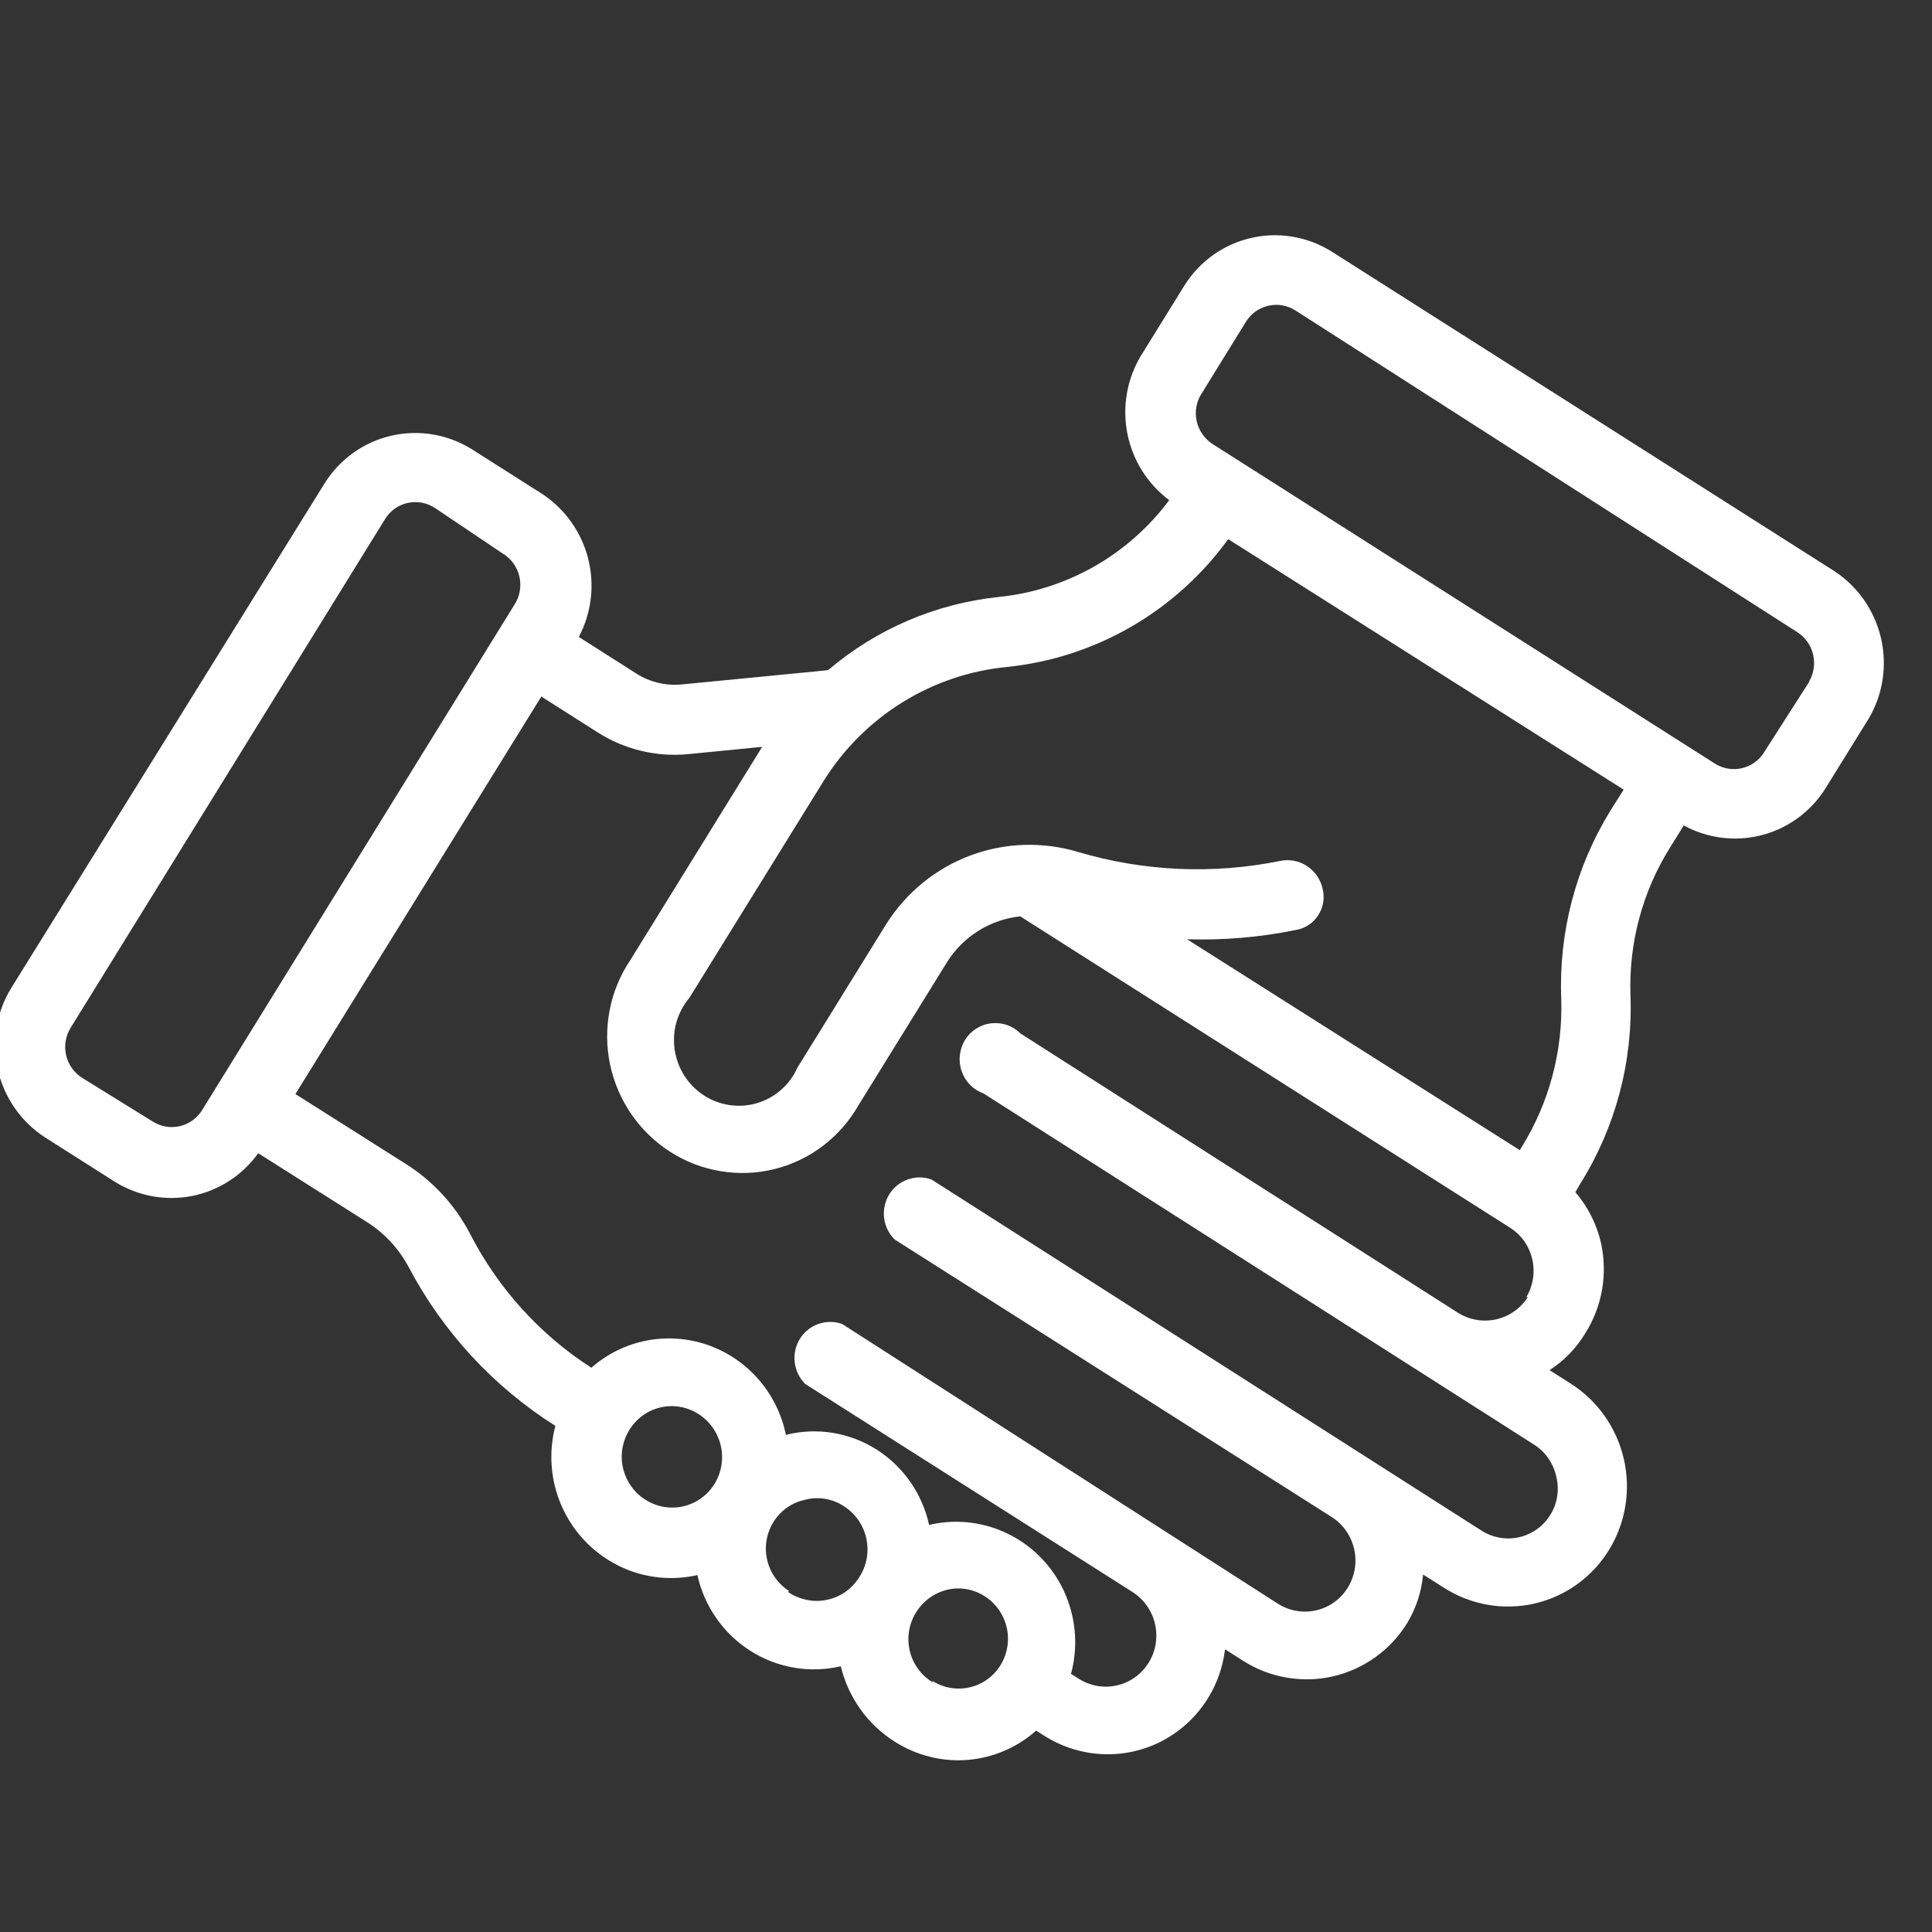 <?xml version="1.0" encoding="UTF-8"?> <svg xmlns="http://www.w3.org/2000/svg" width="32" height="32" viewBox="0 0 32 32" fill="none"><rect x="0" y="0" width="32" height="32" fill="#333333" stroke="none"/> <g clip-path="url(#clip0_226_43)"> <path d="M30.377 9.456L22.054 4.165C21.655 3.917 21.177 3.836 20.723 3.941C20.268 4.045 19.873 4.325 19.622 4.722L18.897 5.893C18.666 6.277 18.586 6.736 18.672 7.178C18.759 7.621 19.006 8.015 19.366 8.284C19.03 8.734 18.606 9.109 18.12 9.385C17.634 9.66 17.096 9.832 16.54 9.888C15.501 9.997 14.52 10.417 13.721 11.095L13.681 11.104L11.296 11.336C11.03 11.363 10.762 11.299 10.535 11.153L9.587 10.55C9.798 10.151 9.853 9.685 9.74 9.246C9.627 8.807 9.354 8.426 8.977 8.179L7.814 7.44C7.415 7.192 6.938 7.112 6.483 7.216C6.028 7.32 5.633 7.601 5.382 7.997L0.179 16.376C-0.064 16.777 -0.141 17.26 -0.036 17.72C0.07 18.18 0.349 18.581 0.743 18.837L1.906 19.576C2.289 19.813 2.746 19.896 3.186 19.808C3.625 19.72 4.015 19.467 4.277 19.101L6.101 20.256C6.38 20.438 6.61 20.689 6.768 20.985C7.336 22.062 8.175 22.97 9.199 23.617C9.111 23.949 9.11 24.299 9.195 24.633C9.281 24.967 9.45 25.273 9.687 25.522C9.924 25.77 10.22 25.953 10.546 26.053C10.873 26.152 11.219 26.164 11.551 26.088C11.608 26.345 11.715 26.589 11.866 26.804C12.017 27.02 12.208 27.203 12.429 27.343C12.65 27.484 12.896 27.578 13.153 27.622C13.41 27.666 13.673 27.658 13.926 27.598C14.051 28.117 14.373 28.567 14.822 28.849C15.181 29.077 15.603 29.183 16.024 29.15C16.446 29.116 16.845 28.946 17.162 28.664L17.291 28.746C17.571 28.925 17.892 29.031 18.223 29.052C18.553 29.074 18.884 29.01 19.183 28.868C19.482 28.725 19.741 28.509 19.934 28.238C20.128 27.967 20.25 27.65 20.291 27.318L20.583 27.504C20.803 27.645 21.049 27.741 21.305 27.785C21.562 27.831 21.825 27.824 22.078 27.766C22.331 27.708 22.571 27.599 22.782 27.447C22.994 27.295 23.173 27.102 23.31 26.879C23.456 26.636 23.545 26.362 23.571 26.079L23.921 26.301C24.366 26.584 24.904 26.677 25.415 26.56C25.927 26.443 26.37 26.125 26.648 25.676C26.925 25.227 27.015 24.684 26.896 24.166C26.777 23.649 26.461 23.199 26.015 22.916L25.666 22.694C25.904 22.54 26.105 22.334 26.253 22.09C26.394 21.869 26.489 21.622 26.535 21.363C26.58 21.104 26.573 20.838 26.516 20.58C26.444 20.272 26.299 19.986 26.093 19.746L26.176 19.603C26.756 18.677 27.045 17.594 27.006 16.496C26.974 15.627 27.202 14.77 27.661 14.038L27.888 13.672C28.284 13.888 28.744 13.945 29.178 13.833C29.612 13.721 29.988 13.448 30.23 13.067L30.955 11.896C31.19 11.495 31.261 11.016 31.153 10.56C31.045 10.105 30.767 9.709 30.377 9.456ZM2.515 18.567L1.358 17.851C1.225 17.766 1.13 17.631 1.095 17.477C1.059 17.322 1.086 17.159 1.169 17.025L6.37 8.61C6.411 8.54 6.465 8.479 6.53 8.431C6.595 8.383 6.669 8.349 6.748 8.331C6.826 8.313 6.908 8.312 6.987 8.326C7.066 8.341 7.142 8.372 7.209 8.417L8.325 9.167C8.395 9.209 8.455 9.264 8.503 9.33C8.551 9.396 8.585 9.471 8.603 9.551C8.621 9.63 8.623 9.712 8.609 9.793C8.595 9.873 8.565 9.949 8.52 10.017L3.355 18.375C3.314 18.445 3.259 18.505 3.194 18.553C3.129 18.601 3.055 18.635 2.977 18.653C2.898 18.671 2.817 18.673 2.737 18.658C2.658 18.643 2.582 18.612 2.515 18.567ZM10.7 24.846C10.604 24.788 10.522 24.711 10.456 24.62C10.391 24.529 10.345 24.426 10.319 24.316C10.294 24.207 10.291 24.094 10.31 23.983C10.33 23.873 10.371 23.768 10.431 23.674C10.547 23.489 10.731 23.359 10.942 23.311C11.153 23.262 11.375 23.3 11.56 23.415C11.653 23.473 11.734 23.548 11.799 23.638C11.863 23.727 11.91 23.828 11.936 23.935C11.962 24.042 11.967 24.153 11.95 24.262C11.934 24.371 11.896 24.476 11.84 24.569C11.783 24.663 11.709 24.745 11.621 24.81C11.533 24.875 11.433 24.921 11.328 24.947C11.222 24.973 11.112 24.977 11.004 24.96C10.896 24.942 10.793 24.904 10.7 24.846ZM13.075 26.356C12.935 26.268 12.825 26.14 12.757 25.989C12.69 25.837 12.669 25.669 12.697 25.506C12.726 25.342 12.802 25.192 12.916 25.073C13.03 24.955 13.176 24.873 13.337 24.84C13.443 24.812 13.554 24.807 13.663 24.825C13.772 24.842 13.876 24.882 13.969 24.942C14.064 25.001 14.146 25.078 14.211 25.169C14.276 25.26 14.322 25.363 14.347 25.472C14.372 25.581 14.375 25.694 14.357 25.805C14.338 25.915 14.297 26.02 14.238 26.114C14.178 26.212 14.1 26.297 14.007 26.363C13.914 26.429 13.808 26.475 13.696 26.498C13.585 26.522 13.469 26.522 13.357 26.498C13.246 26.475 13.139 26.429 13.046 26.363L13.075 26.356ZM15.45 27.866C15.354 27.808 15.271 27.732 15.205 27.641C15.139 27.55 15.092 27.446 15.067 27.337C15.042 27.227 15.039 27.113 15.059 27.003C15.078 26.892 15.12 26.787 15.181 26.694C15.301 26.506 15.49 26.374 15.707 26.327C15.838 26.299 15.973 26.305 16.102 26.343C16.231 26.382 16.349 26.451 16.445 26.546C16.541 26.64 16.613 26.757 16.655 26.886C16.697 27.015 16.706 27.153 16.683 27.286C16.66 27.419 16.605 27.545 16.523 27.651C16.441 27.758 16.334 27.842 16.212 27.897C16.089 27.952 15.955 27.976 15.822 27.966C15.688 27.957 15.559 27.914 15.444 27.842L15.45 27.866ZM25.308 21.48C25.189 21.669 25.001 21.802 24.784 21.852C24.568 21.901 24.34 21.863 24.151 21.745L16.906 17.12C16.842 17.056 16.765 17.008 16.681 16.978C16.597 16.949 16.507 16.939 16.419 16.949C16.33 16.959 16.245 16.989 16.17 17.037C16.095 17.084 16.031 17.149 15.984 17.225C15.937 17.301 15.908 17.387 15.898 17.477C15.888 17.566 15.898 17.657 15.928 17.742C15.957 17.827 16.005 17.905 16.069 17.969C16.131 18.033 16.208 18.081 16.292 18.112L25.405 23.925C25.499 23.984 25.581 24.062 25.644 24.153C25.708 24.245 25.753 24.348 25.777 24.457C25.804 24.565 25.809 24.678 25.791 24.788C25.774 24.898 25.734 25.004 25.674 25.097C25.558 25.282 25.375 25.412 25.163 25.461C24.952 25.509 24.73 25.471 24.545 25.356L15.43 19.537C15.303 19.491 15.164 19.49 15.037 19.535C14.909 19.579 14.801 19.667 14.729 19.782C14.658 19.898 14.628 20.034 14.643 20.17C14.659 20.306 14.72 20.432 14.817 20.529L22.055 25.125C22.244 25.245 22.378 25.436 22.429 25.656C22.479 25.876 22.441 26.106 22.323 26.297C22.205 26.488 22.017 26.623 21.8 26.672C21.583 26.722 21.355 26.683 21.165 26.562L13.95 21.93C13.822 21.884 13.683 21.884 13.556 21.928C13.428 21.973 13.32 22.06 13.249 22.175C13.177 22.291 13.147 22.428 13.163 22.564C13.179 22.699 13.24 22.826 13.336 22.922L18.757 26.368C18.85 26.427 18.931 26.505 18.996 26.596C19.06 26.687 19.106 26.79 19.131 26.899C19.156 27.008 19.159 27.12 19.141 27.23C19.123 27.34 19.084 27.446 19.025 27.54C18.967 27.634 18.89 27.716 18.801 27.78C18.711 27.845 18.609 27.891 18.502 27.915C18.394 27.94 18.283 27.943 18.174 27.924C18.065 27.905 17.961 27.865 17.867 27.805L17.739 27.724C17.829 27.392 17.832 27.041 17.747 26.707C17.663 26.372 17.494 26.065 17.256 25.816C17.019 25.567 16.722 25.385 16.394 25.287C16.067 25.189 15.72 25.179 15.389 25.258C15.333 25.001 15.227 24.758 15.076 24.543C14.926 24.327 14.735 24.145 14.513 24.005C14.292 23.866 14.046 23.773 13.789 23.732C13.532 23.691 13.269 23.702 13.017 23.766C12.948 23.425 12.791 23.108 12.563 22.846C12.335 22.585 12.043 22.388 11.717 22.275C11.391 22.163 11.042 22.139 10.705 22.205C10.368 22.271 10.054 22.426 9.795 22.654C8.946 22.108 8.254 21.345 7.789 20.442C7.54 19.961 7.167 19.556 6.71 19.271L4.893 18.121L8.966 11.537L9.908 12.136C10.352 12.416 10.876 12.541 11.397 12.491L12.624 12.37L10.437 15.907C10.269 16.157 10.154 16.439 10.097 16.735C10.04 17.032 10.043 17.338 10.105 17.634C10.168 17.93 10.289 18.211 10.461 18.46C10.633 18.708 10.852 18.92 11.106 19.081C11.36 19.243 11.643 19.351 11.939 19.399C12.235 19.448 12.537 19.436 12.827 19.364C13.117 19.292 13.39 19.162 13.629 18.98C13.867 18.799 14.068 18.571 14.217 18.31L15.689 15.931C15.821 15.721 15.999 15.545 16.209 15.415C16.418 15.284 16.654 15.204 16.899 15.178L25.016 20.338C25.109 20.398 25.19 20.476 25.253 20.567C25.315 20.659 25.359 20.762 25.382 20.871C25.428 21.082 25.391 21.303 25.279 21.487L25.308 21.48ZM25.859 16.543C25.887 17.411 25.659 18.266 25.203 19L25.172 19.05L19.661 15.557C20.263 15.576 20.865 15.525 21.454 15.405C21.531 15.394 21.604 15.366 21.669 15.324C21.734 15.283 21.79 15.227 21.832 15.162C21.875 15.098 21.903 15.024 21.916 14.947C21.929 14.87 21.925 14.791 21.906 14.716C21.87 14.56 21.775 14.425 21.641 14.34C21.508 14.255 21.346 14.227 21.193 14.262C20.088 14.484 18.945 14.433 17.862 14.113C17.273 13.935 16.645 13.955 16.071 14.17C15.497 14.385 15.009 14.783 14.68 15.304L13.208 17.683C13.145 17.824 13.053 17.95 12.937 18.051C12.822 18.153 12.686 18.228 12.54 18.271C12.393 18.315 12.238 18.326 12.086 18.304C11.935 18.282 11.789 18.227 11.66 18.144C11.53 18.06 11.42 17.949 11.336 17.819C11.253 17.689 11.198 17.542 11.175 17.389C11.152 17.235 11.162 17.079 11.204 16.93C11.247 16.781 11.32 16.644 11.419 16.526L13.643 12.933C13.973 12.405 14.418 11.961 14.943 11.635C15.469 11.308 16.062 11.107 16.678 11.047C17.402 10.973 18.103 10.746 18.734 10.382C19.365 10.017 19.913 9.523 20.343 8.93L26.893 13.079L26.67 13.433C26.098 14.363 25.816 15.446 25.859 16.543ZM29.973 11.282L29.228 12.446C29.187 12.516 29.133 12.576 29.068 12.624C29.003 12.672 28.929 12.706 28.85 12.724C28.772 12.742 28.69 12.744 28.611 12.729C28.532 12.714 28.456 12.683 28.389 12.638L20.099 7.364C20.03 7.322 19.969 7.266 19.922 7.2C19.874 7.134 19.84 7.059 19.822 6.98C19.803 6.9 19.802 6.818 19.816 6.738C19.83 6.658 19.86 6.582 19.905 6.514L20.629 5.342C20.67 5.272 20.725 5.211 20.79 5.163C20.855 5.116 20.929 5.082 21.007 5.064C21.086 5.046 21.167 5.044 21.247 5.059C21.326 5.074 21.402 5.105 21.469 5.15L29.769 10.471C29.902 10.556 29.997 10.691 30.032 10.846C30.067 11.001 30.041 11.163 29.958 11.298L29.973 11.282Z" fill="white"></path> </g> <defs> <clipPath id="clip0_226_43"> <rect width="32" height="32" fill="white"></rect> </clipPath> </defs> </svg> 